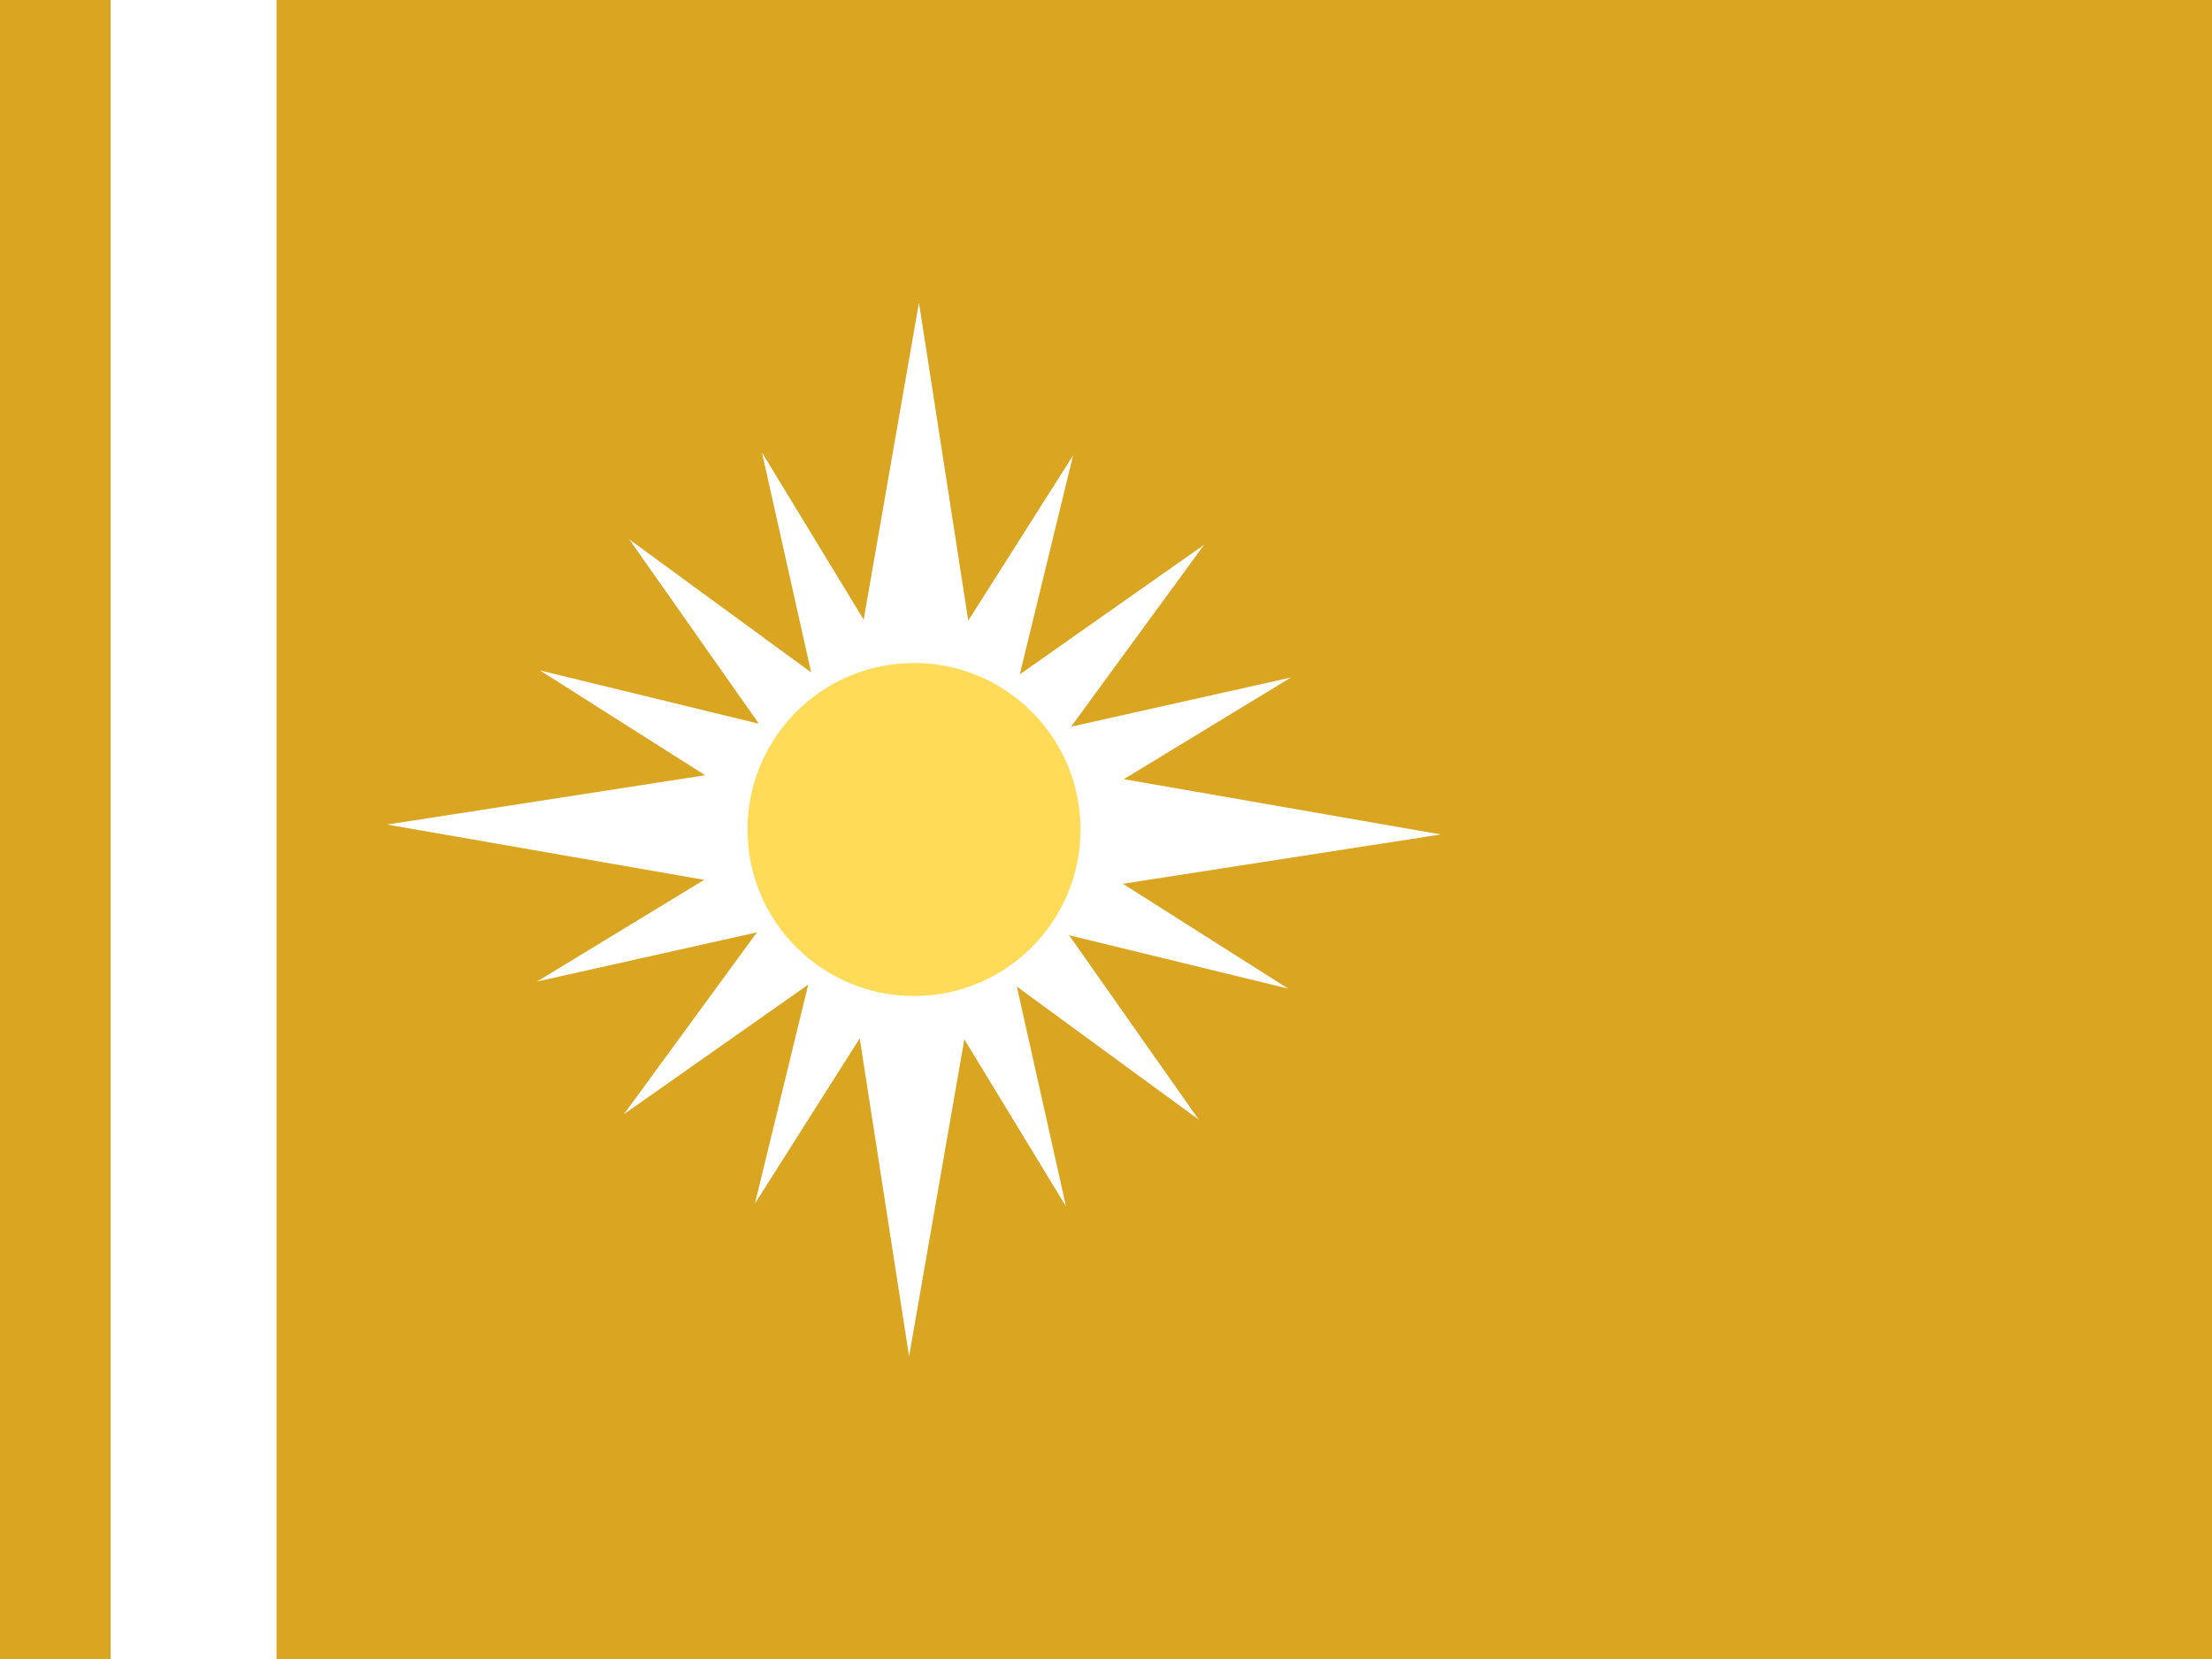 <?xml version="1.0" encoding="UTF-8" standalone="no"?>
<!-- Created with Inkscape (http://www.inkscape.org/) -->

<svg
   width="400mm"
   height="300mm"
   viewBox="0 0 400 300"
   version="1.1"
   id="svg947"
   inkscape:version="1.1.2 (b8e25be833, 2022-02-05)"
   sodipodi:docname="NEW_Dawnflower Refuge.svg"
   xmlns:inkscape="http://www.inkscape.org/namespaces/inkscape"
   xmlns:sodipodi="http://sodipodi.sourceforge.net/DTD/sodipodi-0.dtd"
   xmlns="http://www.w3.org/2000/svg"
   xmlns:svg="http://www.w3.org/2000/svg">
  <sodipodi:namedview
     id="namedview949"
     pagecolor="#ffffff"
     bordercolor="#666666"
     borderopacity="1.0"
     inkscape:pageshadow="2"
     inkscape:pageopacity="0.0"
     inkscape:pagecheckerboard="0"
     inkscape:document-units="mm"
     showgrid="false"
     inkscape:zoom="0.27496365"
     inkscape:cx="598.2609"
     inkscape:cy="1023.7717"
     inkscape:window-width="3754"
     inkscape:window-height="2131"
     inkscape:window-x="77"
     inkscape:window-y="-9"
     inkscape:window-maximized="1"
     inkscape:current-layer="layer1" />
  <defs
     id="defs944" />
  <g
     inkscape:label="Layer 1"
     inkscape:groupmode="layer"
     id="layer1">
    <rect
       style="fill:#daa520;fill-rule:evenodd;stroke-width:0.611;fill-opacity:1"
       id="rect1137"
       width="400"
       height="300"
       x="0"
       y="0" />
    <rect
       style="fill:#ffffff;fill-rule:evenodd;stroke-width:0.569;fill-opacity:1"
       id="rect1285"
       width="30"
       height="300"
       x="20"
       y="0" />
    <g
       id="g2942"
       transform="translate(-34.719)">
      <g
         id="g2228"
         style="fill:#ffffff;fill-opacity:1">
        <path
           d="m 186.399,163.348 12.707,81.933 14.243,-81.68 81.933,-12.707 -81.68,-14.243 -12.707,-81.933 -14.243,81.68 -81.933,12.707 z"
           id="path1602"
           style="fill:#ffffff;fill-opacity:1;stroke-width:0.775" />
        <g
           id="g2221"
           style="fill:#ffffff;fill-opacity:1">
          <path
             d="m 194.246,163.53 33.247,54.647 -13.963,-62.423 54.647,-33.247 -62.423,13.963 -33.247,-54.647 13.963,62.423 -54.647,33.247 z"
             id="path1602-5"
             style="fill:#ffffff;fill-opacity:1;stroke-width:0.598" />
          <path
             d="m 199.862,164.702 51.628,37.764 -36.789,-52.328 37.764,-51.628 -52.328,36.789 -51.628,-37.764 36.789,52.328 -37.764,51.628 z"
             id="path1602-5-9"
             style="fill:#ffffff;fill-opacity:1;stroke-width:0.598" />
          <path
             d="m 205.499,163.635 62.15,15.132 -54.013,-34.266 15.132,-62.15 -34.266,54.013 -62.15,-15.132 54.013,34.266 -15.132,62.15 z"
             id="path1602-5-9-4"
             style="fill:#ffffff;fill-opacity:1;stroke-width:0.598" />
        </g>
      </g>
      <circle
         style="fill:#ffdb58;fill-opacity:1;fill-rule:evenodd;stroke-width:0.841"
         id="path2362"
         cx="200"
         cy="150"
         r="30.108" />
    </g>
  </g>
</svg>
